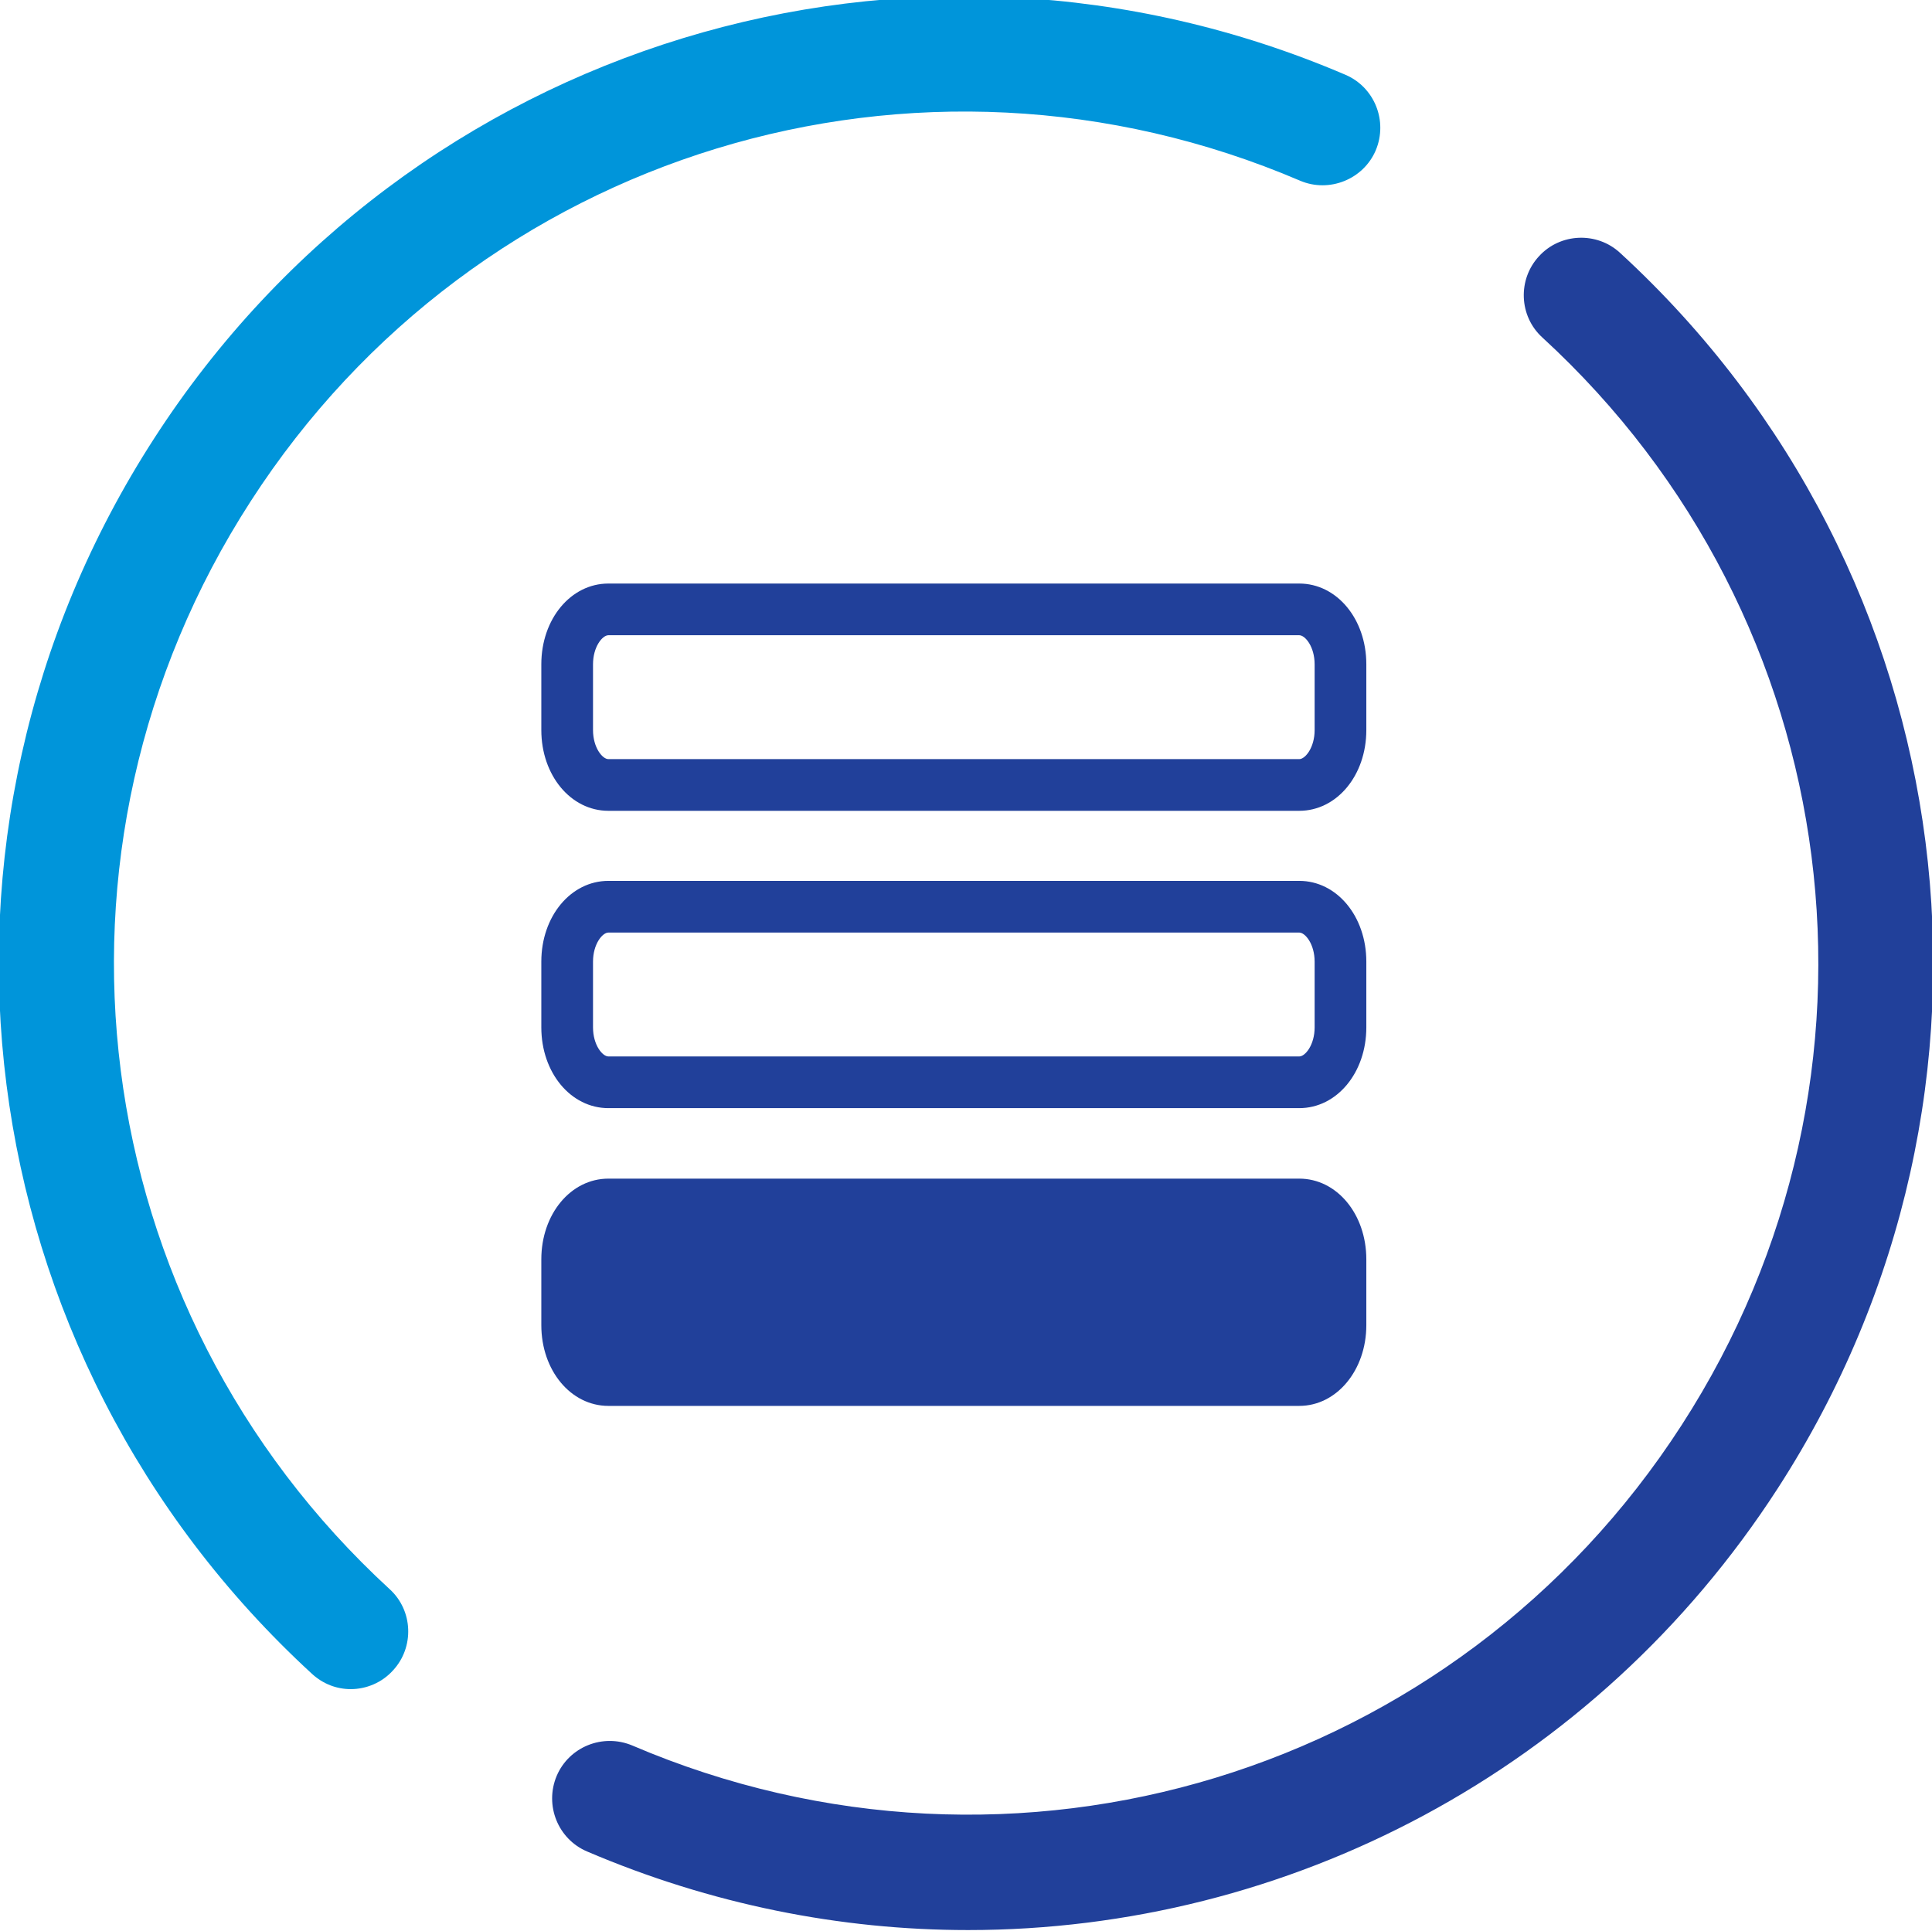 <?xml version="1.0" encoding="utf-8"?>
<!-- Generator: Adobe Illustrator 23.0.6, SVG Export Plug-In . SVG Version: 6.00 Build 0)  -->
<svg version="1.1" id="Layer_1" xmlns="http://www.w3.org/2000/svg" xmlns:xlink="http://www.w3.org/1999/xlink" x="0px" y="0px"
	 viewBox="0 0 452.2 452" style="enable-background:new 0 0 452.2 452;" xml:space="preserve">
<style type="text/css">
	.st0{fill:#0095DA;}
	.st1{fill:#21409A;}
</style>
<g>
	<path class="st0" d="M82.1,395.4c-3.3,0-6.5-1.2-9.1-3.6C-8.4,317-23.9,195.4,36.1,102.6C96,9.8,213.3-26,314.9,17.5
		c6.8,2.9,10,10.8,7.1,17.7c-2.9,6.8-10.9,10-17.7,7.1c-89.5-38.3-192.8-6.8-245.6,75C5.9,199,19.5,306.1,91.2,372
		c5.5,5,5.8,13.6,0.8,19C89.4,393.9,85.7,395.4,82.1,395.4z"/>
</g>
<g>
	<path class="st1" d="M226.6,451.8c-29.9,0-60.2-6-89.2-18.4c-6.8-2.9-10-10.8-7.1-17.7c2.9-6.8,10.8-10,17.7-7.1
		c89.5,38.3,192.8,6.8,245.6-75C446.4,251.9,432.7,144.8,361,79c-5.5-5-5.8-13.6-0.8-19c5-5.5,13.6-5.8,19-0.8
		c81.4,74.8,96.9,196.4,36.9,289.2C373.3,414.6,301.3,451.8,226.6,451.8z"/>
</g>
<g>
	<path class="st1" d="M304.1,136.6H142.4c-8.8,0-15.7,8.3-15.7,18.9v15.4c0,10.6,6.9,18.9,15.7,18.9h161.7c8.8,0,15.7-8.3,15.7-18.9
		v-15.4C319.8,144.9,312.9,136.6,304.1,136.6z M307.7,170.9c0,4.1-2.2,6.8-3.6,6.8H142.4c-1.4,0-3.6-2.7-3.6-6.8v-15.4
		c0-4.1,2.2-6.8,3.6-6.8h161.7c1.4,0,3.6,2.7,3.6,6.8V170.9z"/>
	<path class="st1" d="M304.1,206.2H142.4c-8.8,0-15.7,8.3-15.7,18.9v15.4c0,10.6,6.9,18.9,15.7,18.9h161.7c8.8,0,15.7-8.3,15.7-18.9
		v-15.4C319.8,214.5,312.9,206.2,304.1,206.2z M307.7,240.5c0,4.1-2.2,6.8-3.6,6.8H142.4c-1.4,0-3.6-2.7-3.6-6.8v-15.4
		c0-4.1,2.2-6.8,3.6-6.8h161.7c1.4,0,3.6,2.7,3.6,6.8V240.5z"/>
	<path class="st1" d="M304.1,275.9H142.4c-8.8,0-15.7,8.3-15.7,18.9v15.4c0,10.6,6.9,18.9,15.7,18.9h161.7c8.8,0,15.7-8.4,15.7-18.9
		v-15.4C319.8,284.2,312.9,275.9,304.1,275.9z"/>
</g>
</svg>
